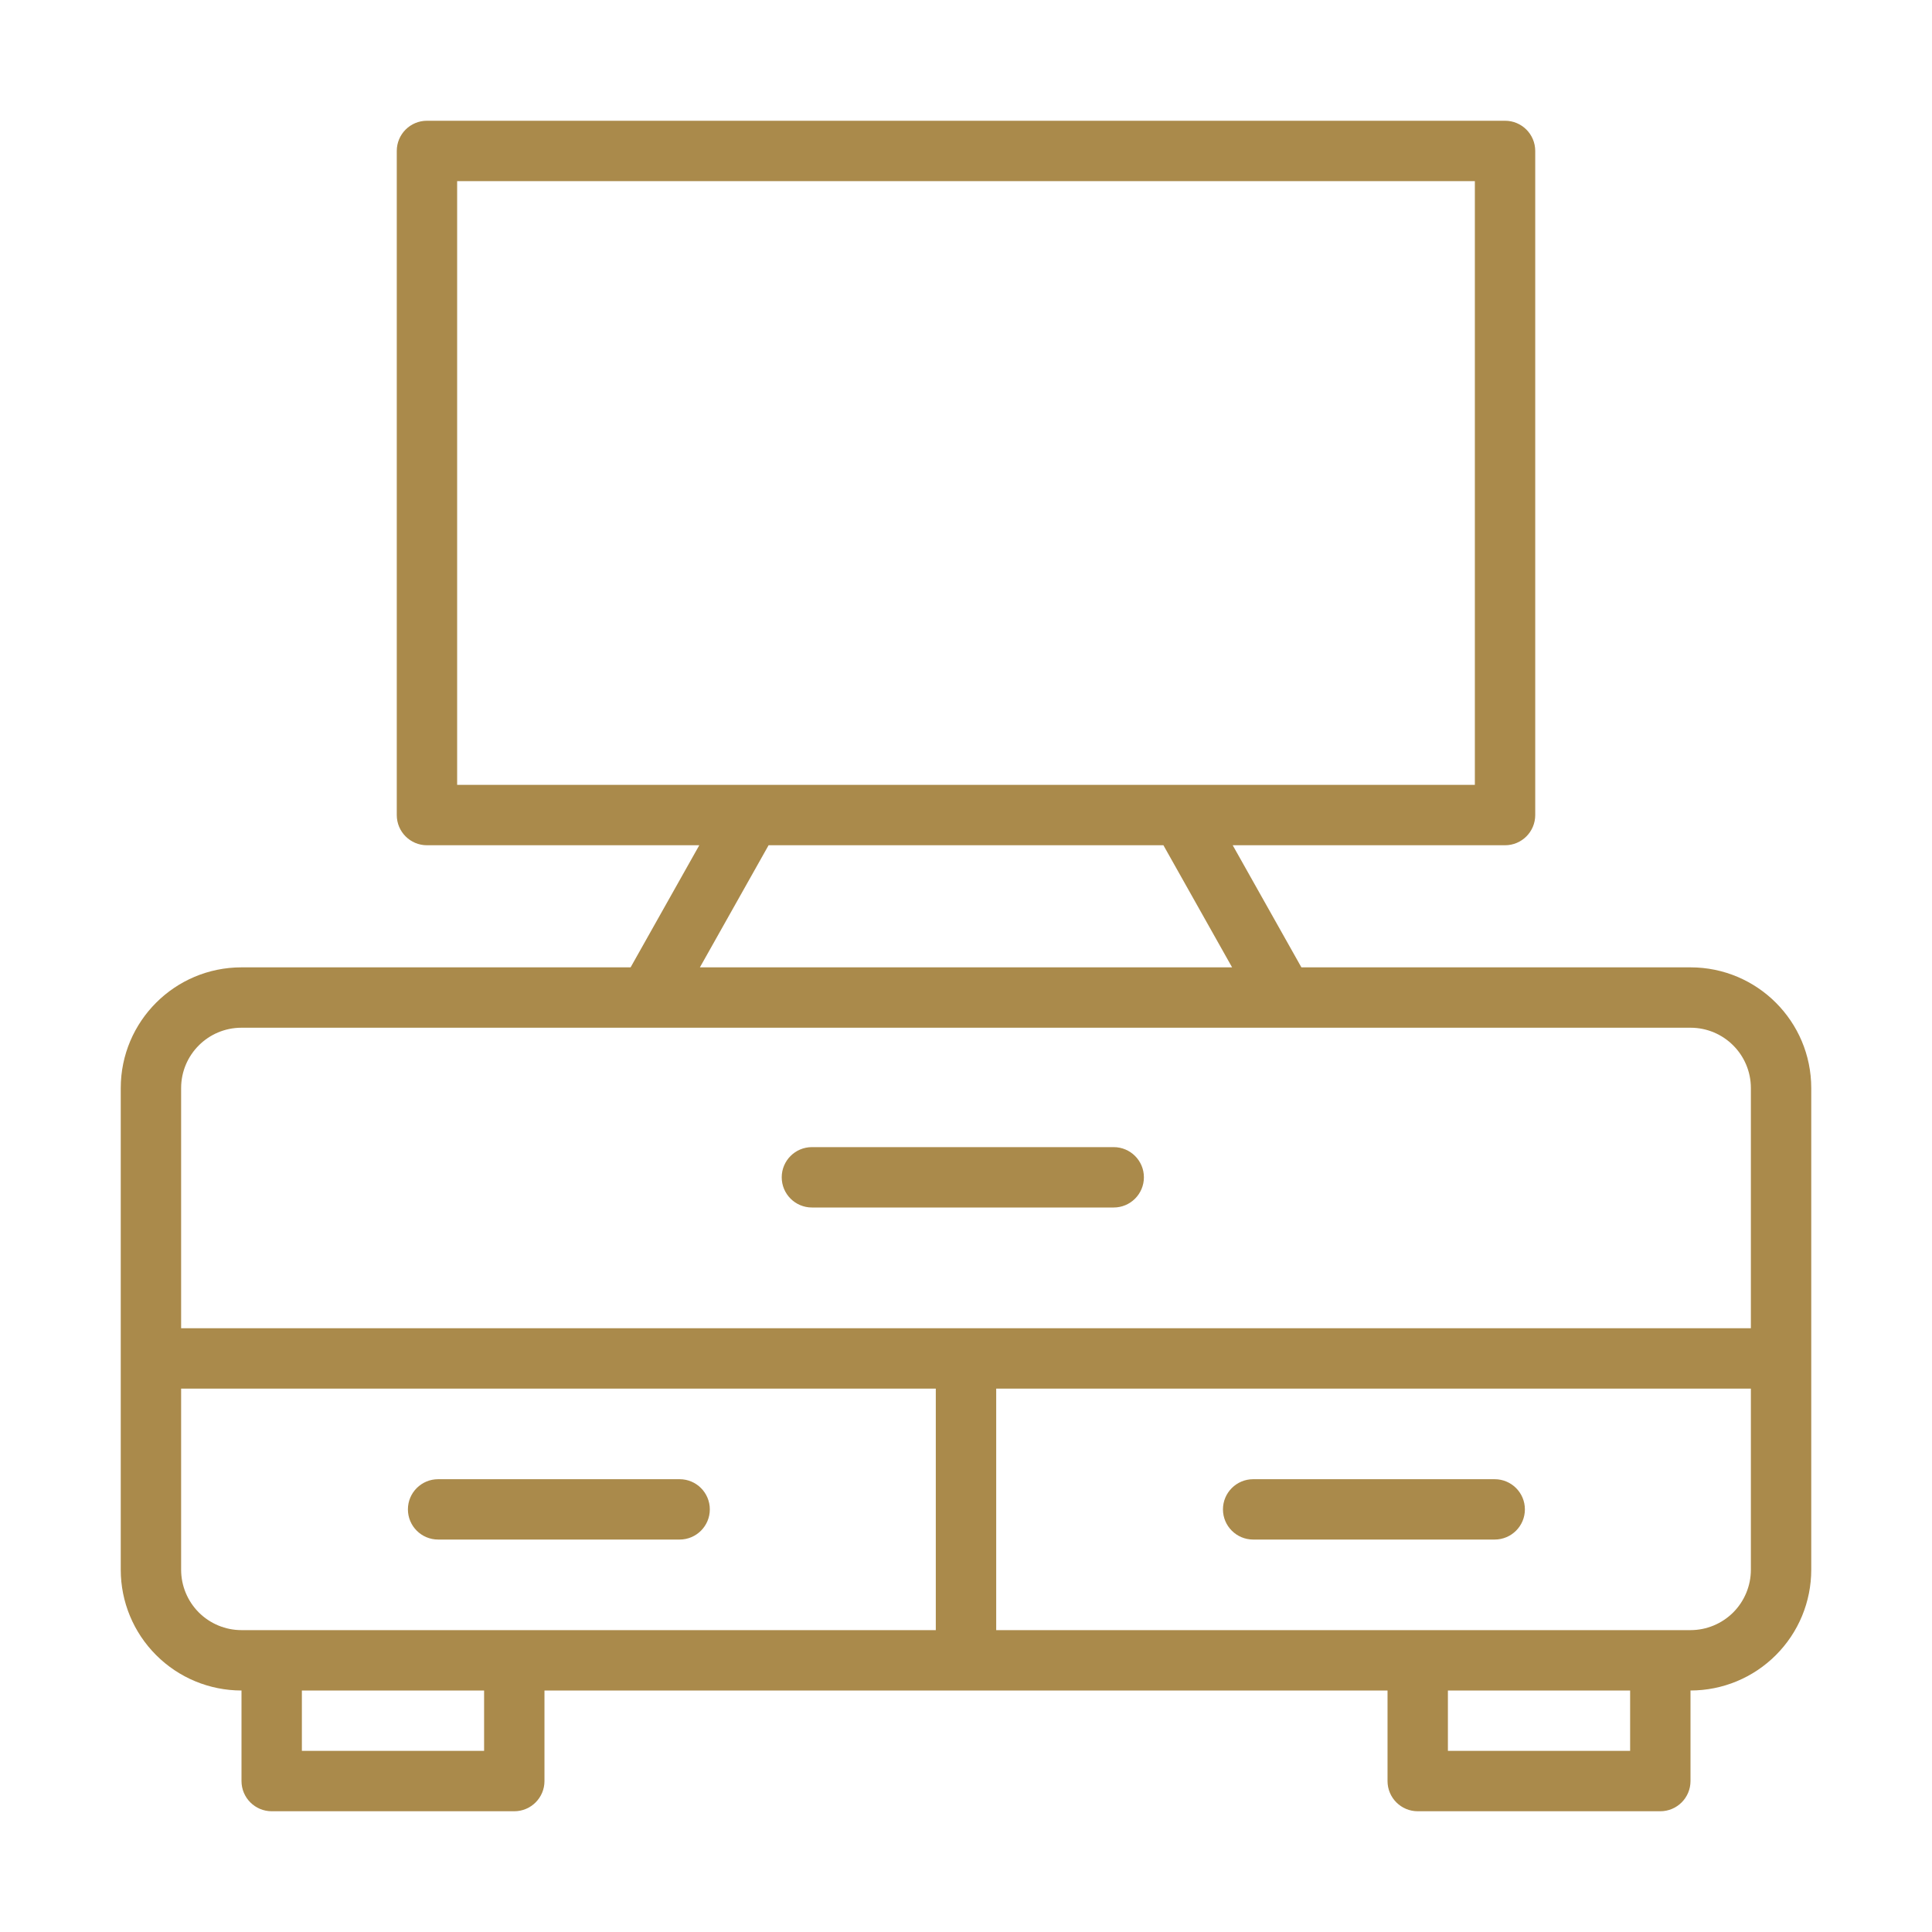 <svg width="60" height="60" viewBox="0 0 60 60" fill="none" xmlns="http://www.w3.org/2000/svg">
<path fill-rule="evenodd" clip-rule="evenodd" d="M13.606 47.812H21.107C21.624 47.812 22.044 47.392 22.044 46.875C22.044 46.358 21.624 45.938 21.107 45.938H13.606C13.088 45.938 12.668 46.358 12.668 46.875C12.668 47.392 13.088 47.812 13.606 47.812Z" fill="#AA8A4B"/>
<path fill-rule="evenodd" clip-rule="evenodd" d="M38.918 47.812H46.419C46.937 47.812 47.357 47.392 47.357 46.875C47.357 46.358 46.937 45.938 46.419 45.938H38.918C38.401 45.938 37.98 46.358 37.98 46.875C37.98 47.392 38.401 47.812 38.918 47.812Z" fill="#AA8A4B"/>
<path fill-rule="evenodd" clip-rule="evenodd" d="M21.717 26.25L19.584 30.042H7.5C5.429 30.042 3.75 31.721 3.75 33.792V48.75C3.75 49.745 4.145 50.698 4.849 51.401C5.552 52.105 6.505 52.5 7.5 52.5V55.312C7.5 55.83 7.92 56.25 8.438 56.25H15.971C16.489 56.25 16.909 55.83 16.909 55.312V52.5H43.091V55.312C43.091 55.83 43.511 56.25 44.029 56.25H51.562C52.08 56.25 52.5 55.83 52.5 55.312V52.5C53.495 52.5 54.448 52.105 55.151 51.401C55.855 50.698 56.25 49.745 56.25 48.75V33.792C56.25 31.721 54.571 30.042 52.5 30.042H40.416L38.283 26.25H46.741C47.259 26.25 47.678 25.83 47.678 25.312V4.688C47.678 4.17 47.259 3.75 46.741 3.75H13.259C12.741 3.75 12.322 4.17 12.322 4.688V25.312C12.322 25.83 12.741 26.25 13.259 26.25H21.717ZM9.375 52.5H15.034V54.375H9.375V52.5ZM50.625 52.5V54.375H44.966V52.5H50.625ZM29.062 43.125H5.625V48.75C5.625 49.247 5.823 49.724 6.174 50.076C6.526 50.427 7.003 50.625 7.5 50.625H8.438H29.062V43.125ZM54.375 43.125H30.938V50.625H52.5C52.997 50.625 53.474 50.427 53.826 50.076C54.177 49.724 54.375 49.247 54.375 48.75V43.125ZM7.5 31.917H52.5C53.536 31.917 54.375 32.756 54.375 33.792V41.25H5.625V33.792C5.625 32.756 6.464 31.917 7.5 31.917ZM23.869 26.25L21.736 30.042H38.264L36.131 26.25H23.869ZM45.803 24.375H14.197V5.625H45.803V24.375Z" fill="#AA8A4B"/>
<path fill-rule="evenodd" clip-rule="evenodd" d="M25.215 37.5H34.587C35.105 37.5 35.525 37.08 35.525 36.562C35.525 36.045 35.105 35.625 34.587 35.625H25.215C24.697 35.625 24.277 36.045 24.277 36.562C24.277 37.08 24.697 37.5 25.215 37.5Z" fill="#AA8A4B"/>
</svg>
